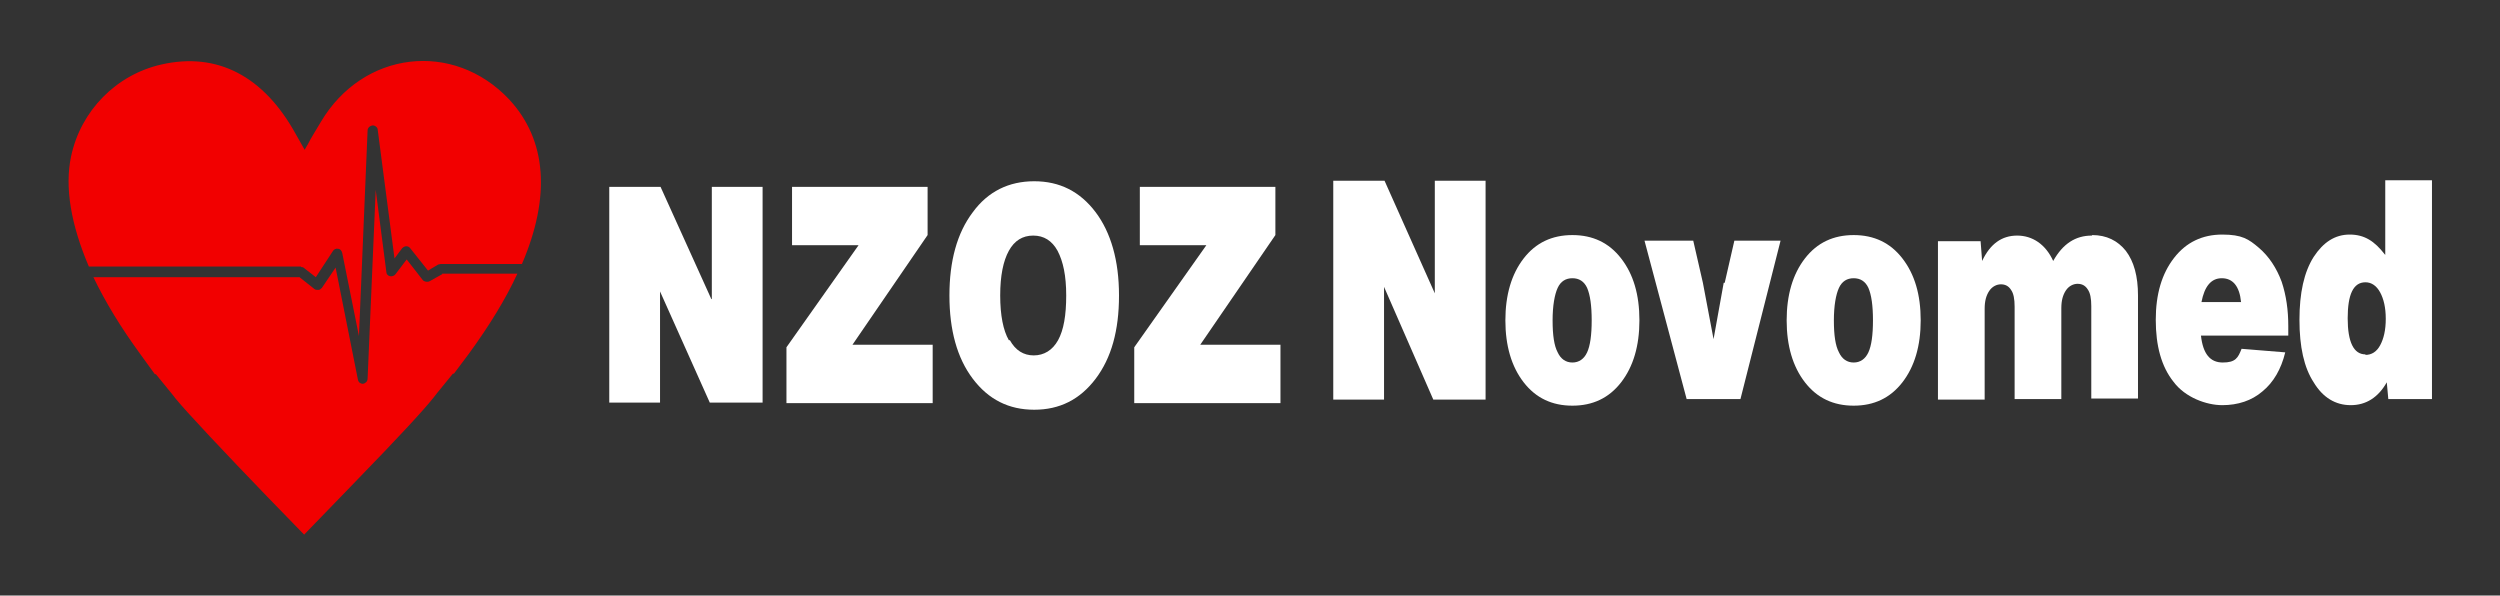 <?xml version="1.0" encoding="UTF-8"?>
<svg id="Layer_1" data-name="Layer 1" xmlns="http://www.w3.org/2000/svg" version="1.1" viewBox="0 0 492.4 117.3">
  <rect x="0" y="0" width="492.4" height="117.3" fill="#333333" stroke="none"/>
  <defs>
    <style>
      .cls-1 {
        fill: #fff;
      }

      .cls-1, .cls-2 {
        stroke-width: 0px;
      }

      .cls-2 {
        fill: #f20000;
      }
    </style>
  </defs>
  <g>
    <path class="cls-1" d="M282.6,58v-22.4h10v43.1h-10.3l-9.7-22.2v22.2h-10v-43.1h10.1l10,22.4Z"/>
    <path class="cls-1" d="M322.9,63.1c0,5-1.2,9.1-3.6,12.2-2.4,3.1-5.6,4.6-9.6,4.6s-7.2-1.5-9.6-4.6c-2.4-3.1-3.6-7.2-3.6-12.2s1.2-9.1,3.6-12.2c2.4-3.1,5.6-4.6,9.6-4.6s7.2,1.5,9.6,4.6c2.4,3.1,3.6,7.1,3.6,12.2ZM306.8,69.4c.6,1.3,1.6,2,2.9,2s2.3-.7,2.9-2c.6-1.3.9-3.4.9-6.3s-.3-5-.9-6.4c-.6-1.3-1.6-1.9-2.9-1.9s-2.3.6-2.9,1.9c-.6,1.3-1,3.5-1,6.4s.3,5,1,6.3Z"/>
    <path class="cls-1" d="M339.7,55.7l1.9-8.3h9.1l-7.9,31.2h-10.6l-8.3-31.2h9.6l1.9,8.3,2.1,11.1,2-11.1Z"/>
    <path class="cls-1" d="M378.3,63.1c0,5-1.2,9.1-3.6,12.2-2.4,3.1-5.6,4.6-9.6,4.6s-7.2-1.5-9.6-4.6c-2.4-3.1-3.6-7.2-3.6-12.2s1.2-9.1,3.6-12.2c2.4-3.1,5.6-4.6,9.6-4.6s7.2,1.5,9.6,4.6c2.4,3.1,3.6,7.1,3.6,12.2ZM362.2,69.4c.6,1.3,1.6,2,2.9,2s2.3-.7,2.9-2c.6-1.3.9-3.4.9-6.3s-.3-5-.9-6.4c-.6-1.3-1.6-1.9-2.9-1.9s-2.3.6-2.9,1.9c-.6,1.3-1,3.5-1,6.4s.3,5,1,6.3Z"/>
    <path class="cls-1" d="M412.1,46.3c2.8,0,5,1.1,6.6,3.1,1.6,2.1,2.4,5,2.4,8.8v20.3h-9.2v-18.2c0-1.5-.2-2.6-.7-3.3-.5-.8-1.2-1.1-2-1.1s-1.7.4-2.3,1.3c-.6.9-.9,2-.9,3.5v17.9h-9.2v-18.2c0-1.5-.2-2.6-.7-3.3-.5-.8-1.2-1.1-2-1.1s-1.7.4-2.3,1.3c-.6.9-.9,2-.9,3.5v17.9h-9.2v-31.2h8.4l.3,3.9c1.6-3.4,3.9-5,6.9-5s5.6,1.7,7.1,5c1.9-3.4,4.4-5,7.6-5Z"/>
    <path class="cls-1" d="M450.7,64.3v1.8h-17.2c.4,3.6,1.8,5.3,4.3,5.3s3-.9,3.7-2.7l8.6.7c-.8,3.3-2.3,5.9-4.5,7.7-2.1,1.8-4.8,2.7-7.9,2.7s-7.3-1.5-9.6-4.6c-2.4-3-3.5-7.1-3.5-12.2s1.2-9.1,3.6-12.2c2.4-3.1,5.6-4.6,9.5-4.6s5.2.9,7.2,2.6c2,1.7,3.5,4,4.5,6.7.9,2.7,1.3,5.6,1.3,8.7ZM437.6,54.8c-2.1,0-3.4,1.6-4,4.7h7.8c-.3-3.1-1.6-4.7-3.8-4.7Z"/>
    <path class="cls-1" d="M469.8,50.2v-14.7h9.2v43.1h-8.6l-.3-3.3c-1.7,3-4.1,4.5-7.1,4.5s-5.5-1.5-7.3-4.5c-1.9-2.9-2.8-7-2.8-12.3s.9-9.4,2.8-12.4c1.9-2.9,4.2-4.4,7.1-4.4s4.9,1.3,6.9,3.9ZM465.9,69.9c1.2,0,2.2-.6,2.9-1.9s1.1-3,1.1-5.2-.4-3.9-1.1-5.2-1.7-2-2.9-2c-2.4,0-3.5,2.4-3.5,7.1s1.2,7.1,3.5,7.1Z"/>
  </g>
  <g>
    <path class="cls-1" d="M140.2,58.9v-22.1h10v42.5h-10.4l-9.8-21.9v21.9h-10v-42.5h10.1l10,22.1Z"/>
    <path class="cls-1" d="M182.7,46.3l-14.8,21.6h15.8v11.5h-28.8v-11l14.2-20.1h-13.1v-11.5h26.7v9.5Z"/>
    <path class="cls-1" d="M215.8,74.6c-3.1,4.1-7.1,6.1-12.1,6.1s-9-2-12.1-6.1c-3.1-4.1-4.6-9.6-4.6-16.4s1.5-12.3,4.6-16.4c3-4.1,7.1-6.1,12.1-6.1s9,2,12.1,6.1c3,4,4.6,9.5,4.6,16.4s-1.5,12.3-4.6,16.4ZM198.9,67c1.1,2,2.7,3,4.7,3s3.7-1,4.8-3c1.1-2,1.6-4.9,1.6-8.8s-.6-6.7-1.7-8.8c-1.1-2-2.7-3-4.8-3s-3.7,1-4.8,3c-1.1,2-1.7,4.9-1.7,8.8s.6,6.9,1.7,8.8Z"/>
    <path class="cls-1" d="M251.2,46.3l-14.8,21.6h15.8v11.5h-28.8v-11l14.2-20.1h-13.1v-11.5h26.7v9.5Z"/>
  </g>
  <g>
    <path class="cls-2" d="M59.3,52.6c.2,0,.4,0,.6.2l2.3,1.8,3.4-5.2c.2-.3.6-.5,1-.4.4,0,.7.4.8.8l3.3,16.4,1.7-40.5c0-.5.4-.9,1-1,.5,0,1,.4,1,.9l3.3,25.3,1.5-2c.2-.2.5-.4.8-.4.3,0,.6.1.8.4l3.5,4.4,2-1.2c.2,0,.3-.1.5-.1h16c5.7-13.3,4.9-24.4-2.5-32.4-11-11.7-28.8-9.6-37.1,4.4-1,1.7-2.2,3.6-2.5,4.3l-.7,1.2-1.7-3c-6.3-11.5-15.5-16.3-26.5-13.8-8.9,2-15.9,9.1-17.8,18.1-1.3,6.1,0,13.5,3.5,21.7h41.8Z"/>
    <path class="cls-2" d="M87.1,54l-2.5,1.4c-.4.2-1,.1-1.3-.2l-3.2-4.1-2.2,2.9c-.2.3-.7.5-1.1.4-.4-.1-.7-.4-.7-.8l-2.1-16.2-1.6,37.2c0,.5-.4.9-.9,1,0,0,0,0,0,0-.5,0-.9-.3-1-.8l-4.4-22.1-2.7,4c-.2.2-.4.4-.7.4-.3,0-.6,0-.8-.2l-2.9-2.3H18.4c2.3,4.8,5.4,9.9,9.2,15.1l1.3,1.8h0s1.6,2.2,1.6,2.2h.2l3.5,4.3.3.4c1.9,2.4,10,11,18.4,19.7l7,7.2,9.2-9.5c10.2-10.5,14.2-14.9,16.3-17.5l.7-.9h0s3.1-3.8,3.1-3.8h.2l3-4c4-5.5,7.2-10.7,9.5-15.7h-14.8Z"/>
  </g>
</svg>